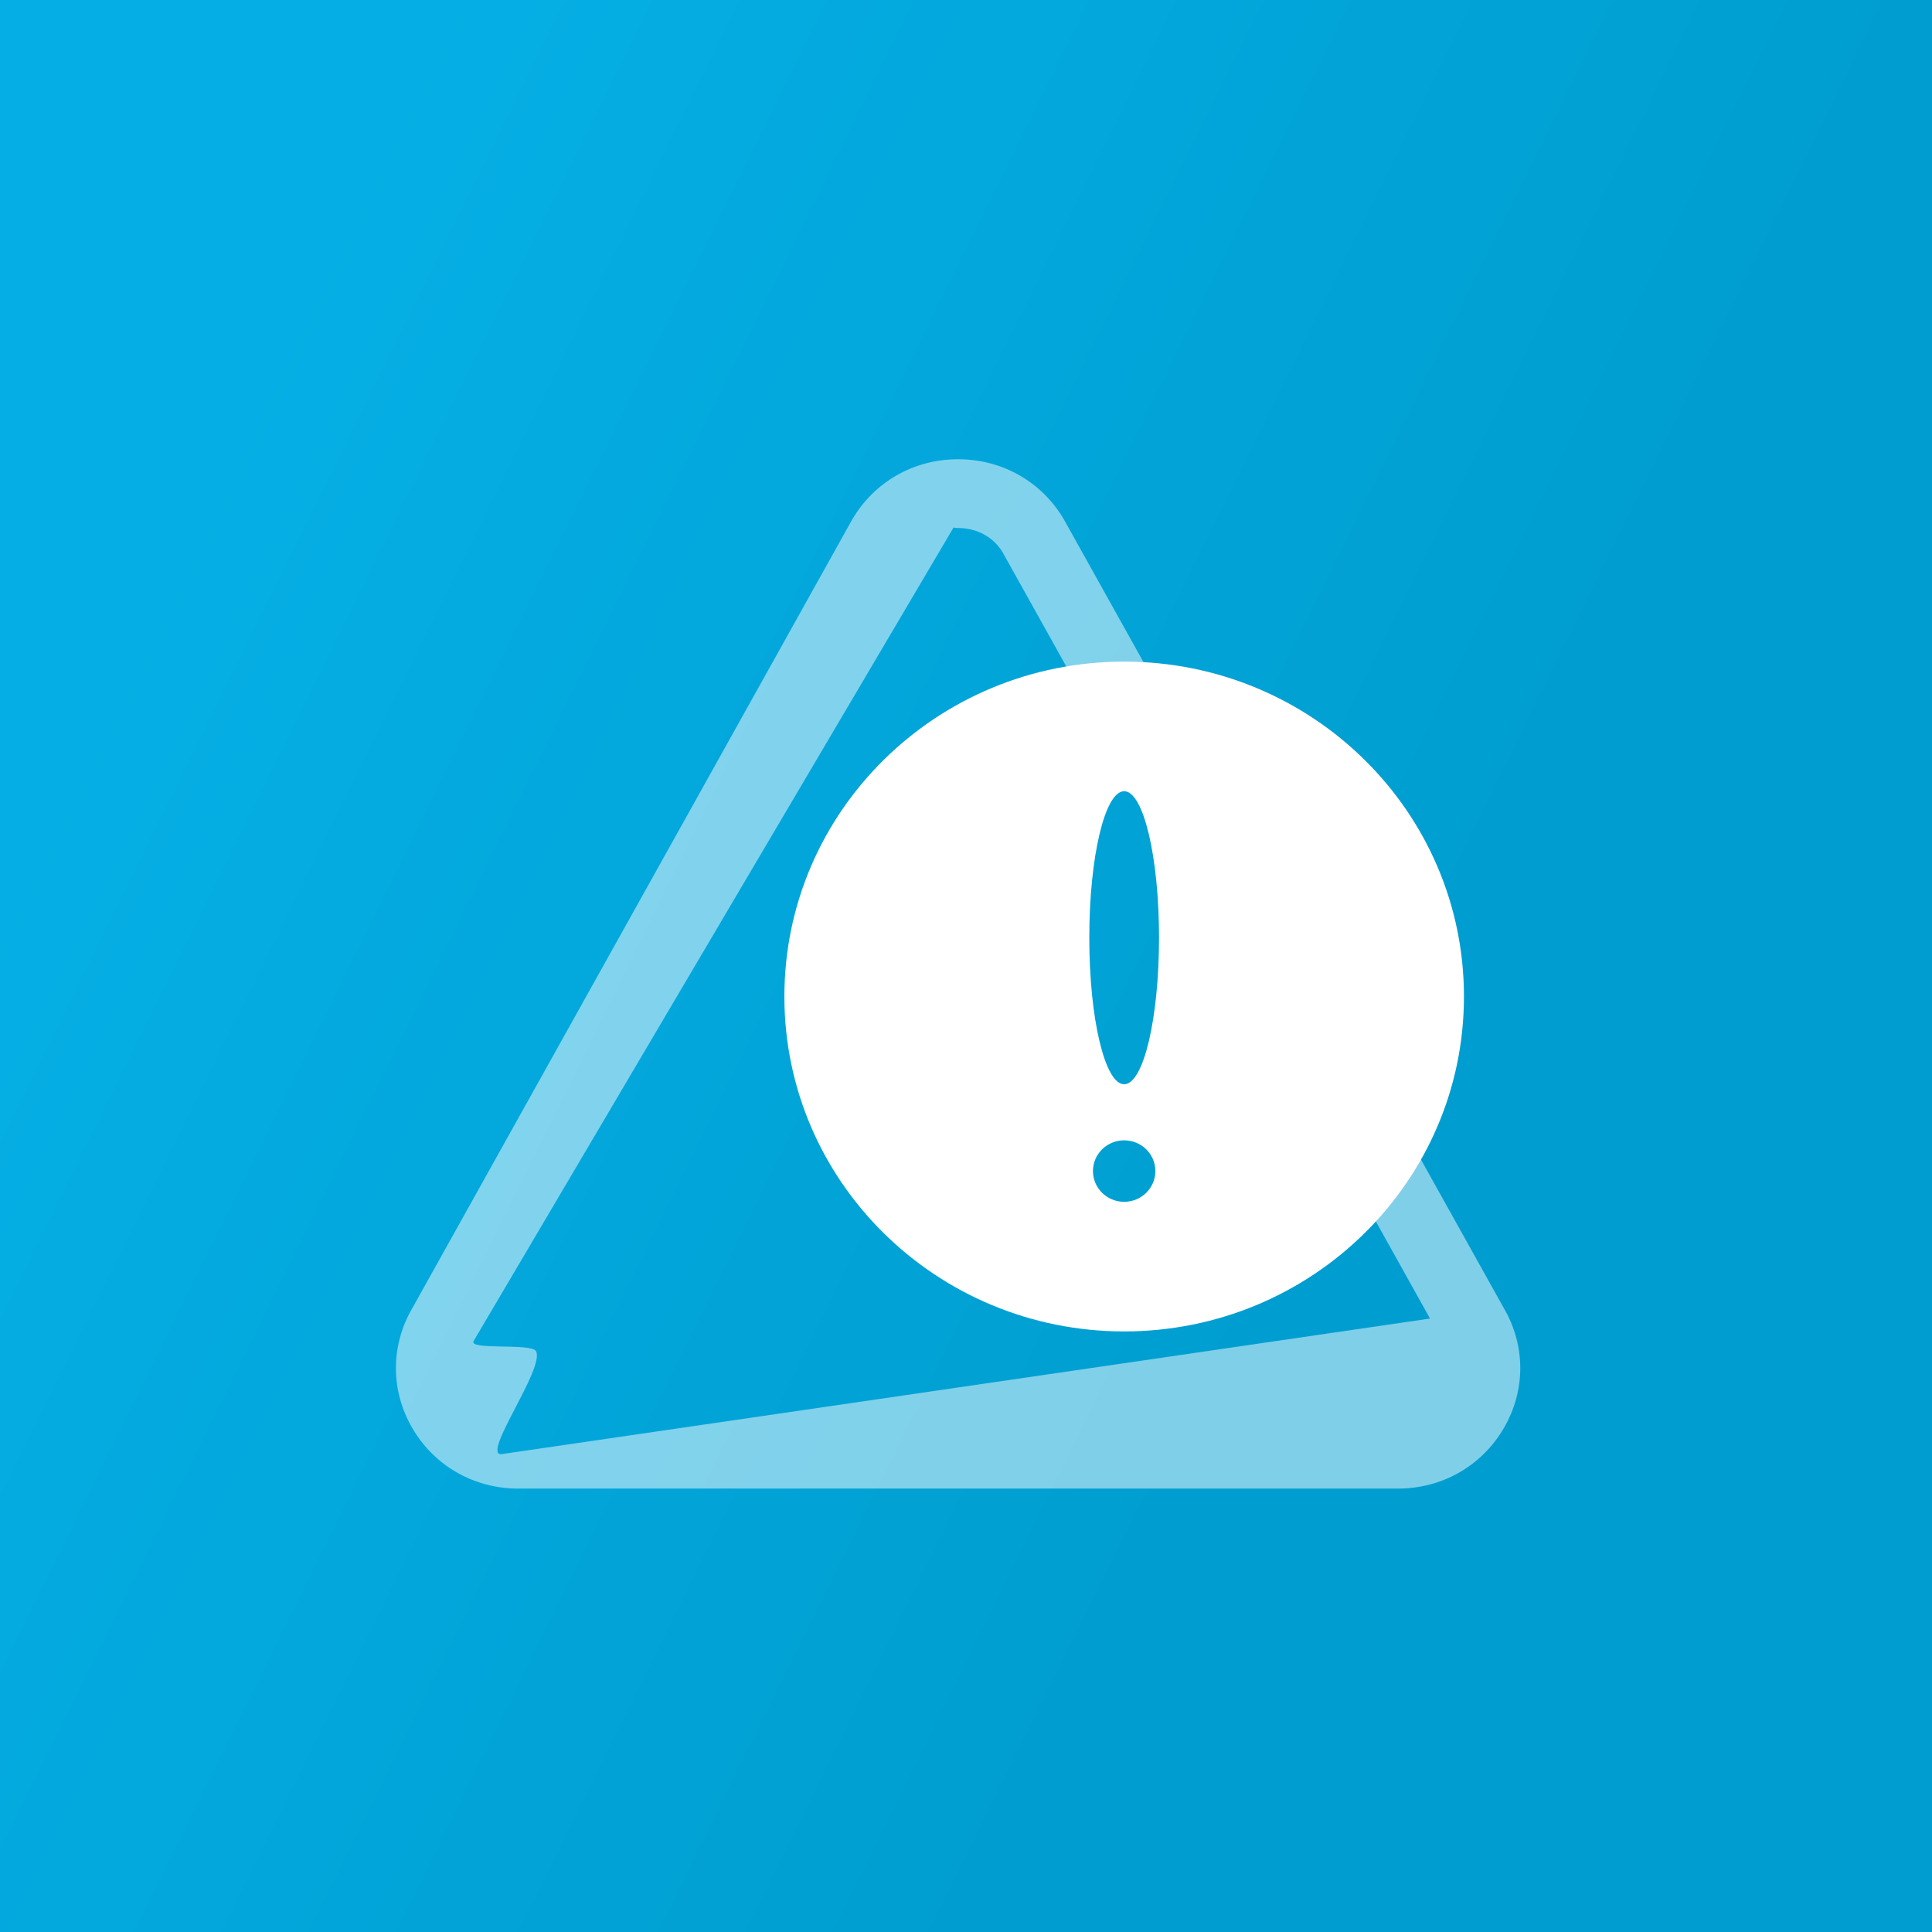 <svg width="122" height="122" viewBox="0 0 122 122" fill="none" xmlns="http://www.w3.org/2000/svg">
<rect x="0" y="0" width="122" height="122" fill="#333333" stroke="none"/>
<rect width="122" height="122" fill="url(#paint0_linear_5698_4901)"/>
<path opacity="0.5" d="M60.5 33.343C61.715 33.343 62.761 33.937 63.323 34.896L91.142 84.768C91.442 85.28 92.331 83.144 91.116 83.144L31.638 91.829C30.423 91.829 34.449 86.353 33.841 85.315C33.539 84.799 29.559 85.277 29.907 84.681L60.276 33.206C60.883 32.168 59.284 33.343 60.5 33.343H60.5ZM60.5 29C57.71 29 55.211 30.422 53.816 32.804L26.046 82.589C25.349 83.78 25 85.086 25 86.392C25 87.699 25.349 89.006 26.046 90.196C27.441 92.578 29.94 94 32.73 94H88.269C91.059 94 93.558 92.578 94.953 90.196C95.651 89.006 95.999 87.699 96 86.393C96 85.088 95.653 83.783 94.957 82.596L67.184 32.804C65.789 30.422 63.29 29 60.5 29H60.5Z" fill="white"/>
<path d="M70.987 41.779C59.138 41.779 49.531 51.248 49.531 62.928C49.531 74.606 59.138 84.075 70.987 84.075C82.837 84.075 92.444 74.606 92.444 62.928C92.444 51.248 82.837 41.779 70.987 41.779ZM70.987 75.891C69.899 75.891 69.017 75.022 69.017 73.949C69.017 72.877 69.899 72.008 70.987 72.008C72.076 72.008 72.958 72.877 72.958 73.949C72.958 75.022 72.076 75.891 70.987 75.891ZM70.987 68.467C69.771 68.467 68.786 64.325 68.786 59.215C68.786 54.105 69.771 49.963 70.987 49.963C72.204 49.963 73.189 54.105 73.189 59.215C73.189 64.325 72.204 68.467 70.987 68.467Z" fill="white"/>
<defs>
<linearGradient id="paint0_linear_5698_4901" x1="1.811" y1="51.774" x2="77.145" y2="89.012" gradientUnits="userSpaceOnUse">
<stop stop-color="#05AFE5"/>
<stop offset="1" stop-color="#009ED0"/>
</linearGradient>
</defs>
</svg>

